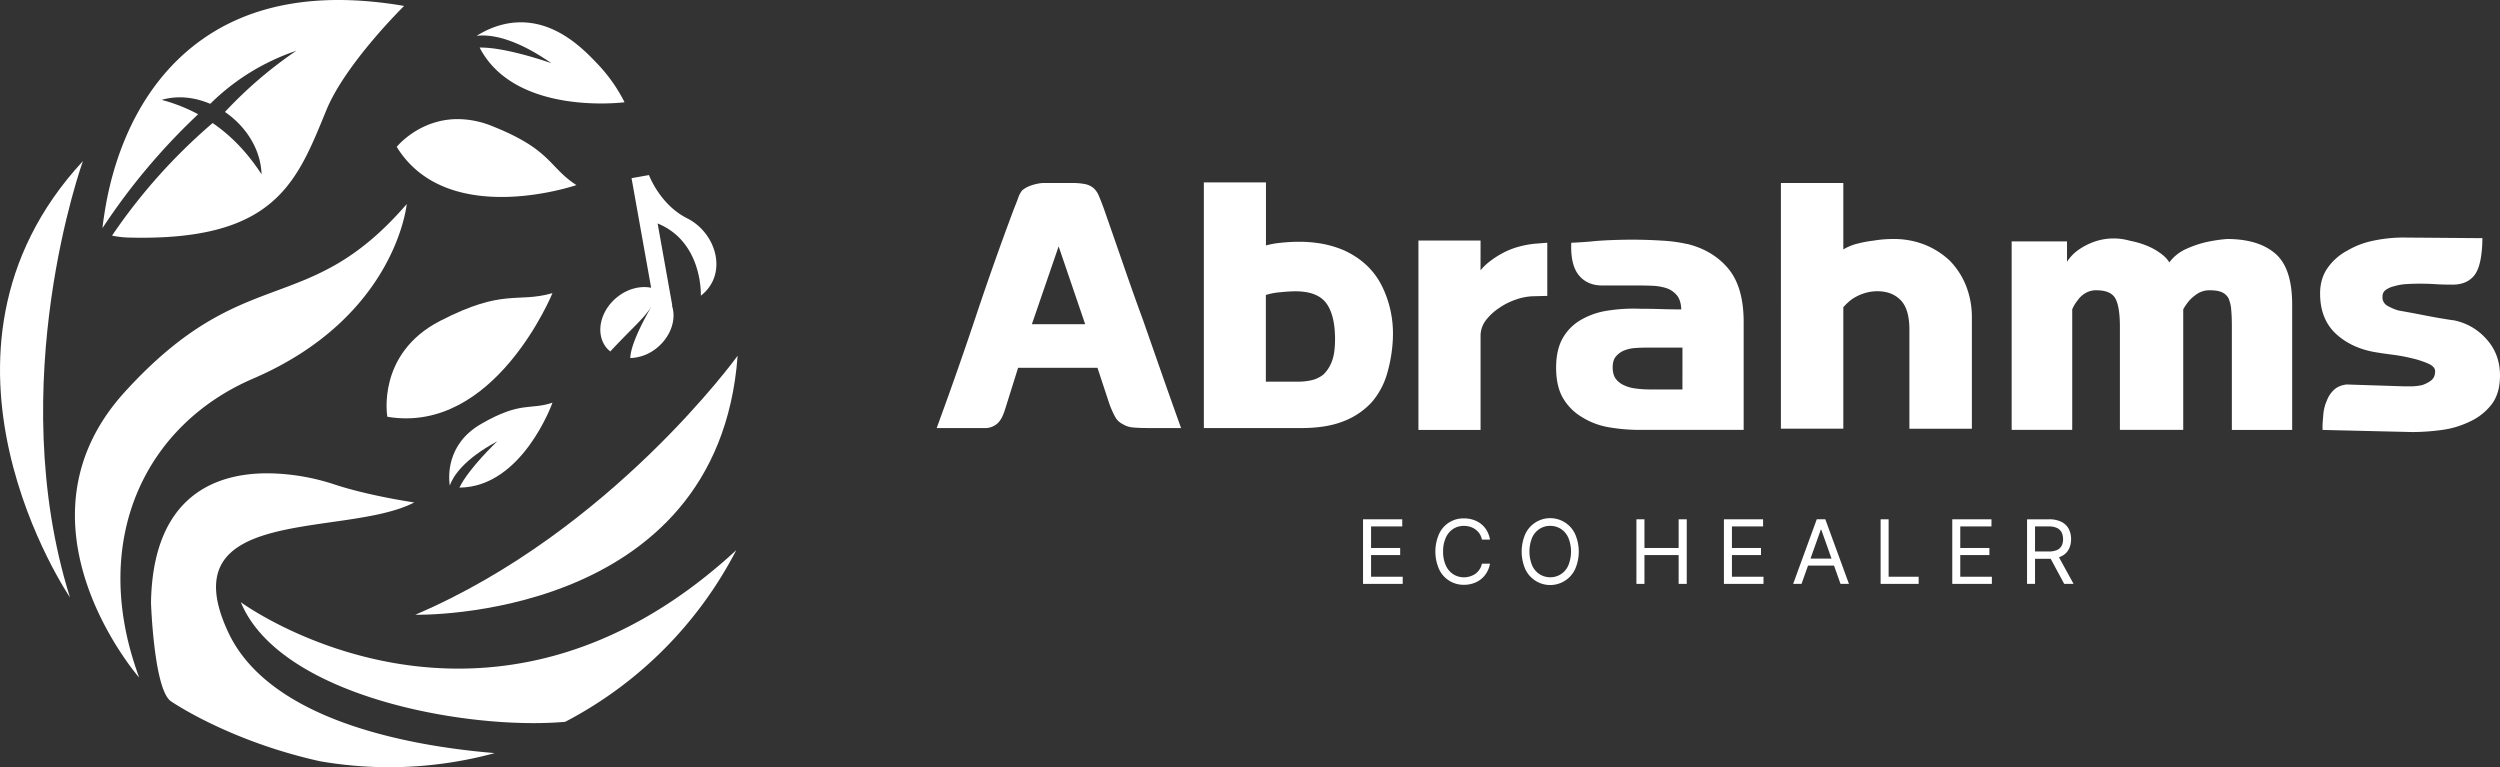 <svg xmlns="http://www.w3.org/2000/svg" viewBox="0 0 2072.5 636.01"><rect x="0" y="0" width="2072.5" height="636.01" fill="#333333" stroke="none"/><defs><style>.cls-1{fill:#fff;}</style></defs><g id="Layer_2" data-name="Layer 2"><g id="레이어_1" data-name="레이어 1"><path class="cls-1" d="M915.16,173.14q9.89,28.32,17.44,50.18t14.91,41.84q7.13,20.38,14.52,41.53t17.08,48.17h-25.5q-8.94,0-14.26-.49a18.41,18.41,0,0,1-8.68-2.83,14.1,14.1,0,0,1-6.23-6,75.28,75.28,0,0,1-5.22-12.08l-9.41-28.54H844l-10.7,34.15c-1.38,4.41-2.86,7.68-4.48,9.79a13.82,13.82,0,0,1-5.49,4.5,14.7,14.7,0,0,1-7.13,1.51H776.5q17.32-47.16,32.5-92.64t31.73-89.57c1.33-3.24,2.46-6.09,3.31-8.54a20.79,20.79,0,0,1,3.3-6.25,22,22,0,0,1,6.25-3.69,39.82,39.82,0,0,1,10.58-2.46h24.19a54.05,54.05,0,0,1,11.25.92,15.87,15.87,0,0,1,6.86,3.21,17.79,17.79,0,0,1,4.57,6.73q1.82,4.2,4.12,10.57m-15.55,95.59-22-64.49-22.17,64.49Z"/><path class="cls-1" d="M1154.72,280.19a123.28,123.28,0,0,1-4.85,29.68,62.92,62.92,0,0,1-12.71,23.58A61.89,61.89,0,0,1,1114,349.14q-14.29,5.72-35.17,5.72H998V151.21h51.48v52.27a69.21,69.21,0,0,1,11.85-2.17,143.17,143.17,0,0,1,16.17-.88,108.91,108.91,0,0,1,17.87,1.52,85.37,85.37,0,0,1,18.86,5.6c14.44,6.64,24.91,16.49,31.46,29.68a88.76,88.76,0,0,1,9,43m-47.92,1.28q0-20.18-7.24-30.08t-25.64-9.95c-3.23,0-7.36.26-12.5.78a54.83,54.83,0,0,0-12,2.28v71.87h27a50.68,50.68,0,0,0,11.06-1.25,24.34,24.34,0,0,0,9.85-4.85,29.35,29.35,0,0,0,6.76-10.58c1.8-4.52,2.67-10.58,2.67-18.22"/><path class="cls-1" d="M1227.36,224.11a40.88,40.88,0,0,1,7-6.87,75,75,0,0,1,10.31-6.87,65.17,65.17,0,0,1,13.15-5.51A81.27,81.27,0,0,1,1272.7,202l10-.77v44.07l-11,.27a46.67,46.67,0,0,0-14.37,2.55,55.93,55.93,0,0,0-14.41,7.11,45.21,45.21,0,0,0-11.07,10.2,21,21,0,0,0-4.46,13v78h-51.51v-157h51.51Z"/><path class="cls-1" d="M1398.62,202.2q21.64,5.36,34.25,20.64t12.63,44.09v89.45h-85.63a148.92,148.92,0,0,1-26-2.16,61.18,61.18,0,0,1-22.17-8.28,44.51,44.51,0,0,1-15.84-15.69c-3.87-6.53-5.84-15-5.84-25.35,0-10,1.85-18.19,5.48-24.57a40.73,40.73,0,0,1,15.16-15.2,62.43,62.43,0,0,1,22.07-7.61,137.54,137.54,0,0,1,27.12-1.55c5.59,0,11.28.08,17,.26s11.32.27,16.92.27c-.19-5.13-1.4-9-3.68-11.73a19.22,19.22,0,0,0-8.54-5.87,44.91,44.91,0,0,0-12-2c-4.24-.19-8.74-.26-13.49-.26h-28c-8.16,0-14.59-2.85-19.23-8.51s-6.75-14.65-6.25-26.89c4.93-.19,10.2-.52,15.8-1,4.93-.53,10.4-.9,16.43-1.15s12.26-.4,18.76-.4c7.76,0,15.83.26,24,.79a123.55,123.55,0,0,1,21,2.8m-3.81,85.89h-29.06c-3.6,0-7.07.13-10.48.36a29.86,29.86,0,0,0-9.16,2.16,17.51,17.51,0,0,0-6.62,5c-1.7,2.12-2.53,5-2.53,8.77,0,3.95.79,7,2.39,9.33a17.09,17.09,0,0,0,6.76,5.48,30.93,30.93,0,0,0,9.8,2.79,88.45,88.45,0,0,0,11.88.79h27Z"/><path class="cls-1" d="M1569.63,198.13a69.59,69.59,0,0,1,25.87,4.69A65.63,65.63,0,0,1,1616.25,216a63,63,0,0,1,13.43,20.52,70.28,70.28,0,0,1,5,26.88v92h-51.79V273.29q0-16.8-7-24.2t-18.71-7.65a36,36,0,0,0-12.88,2.07,38.58,38.58,0,0,0-9.06,4.56,44.92,44.92,0,0,0-7.13,6.63V355.37h-51.74V151.71h51.74V206.8a41.13,41.13,0,0,1,11.86-4.86,102.48,102.48,0,0,1,13.63-2.53,98.22,98.22,0,0,1,16.06-1.28"/><path class="cls-1" d="M1846.15,198.13c17.33,0,30.64,4,40.06,12.08s14,22.22,14,42.43V356.39h-50V271c0-5.46-.14-10.1-.53-14.06a29.36,29.36,0,0,0-2.25-9.68,11.51,11.51,0,0,0-5.35-4.93c-2.4-1.13-5.73-1.68-10-1.68a18.37,18.37,0,0,0-9.93,2.53,34.91,34.91,0,0,0-6.9,5.62,44.7,44.7,0,0,0-5.35,7.64v99.92h-52.5V271q0-16.62-3.7-23.46t-15.65-6.89a17.28,17.28,0,0,0-9.56,2.53,19.94,19.94,0,0,0-6,5.62,30.73,30.73,0,0,0-4.62,7.64v99.92h-50.2V200.13h45.89V217a35.74,35.74,0,0,1,9.43-9.82,54.25,54.25,0,0,1,10.41-5.72,48.61,48.61,0,0,1,32.54-1.81,72.24,72.24,0,0,1,15.64,4.83,51.39,51.39,0,0,1,10.82,6.51,25.36,25.36,0,0,1,6,6.53,35,35,0,0,1,13.89-11.12,90,90,0,0,1,15.63-5.45,124.84,124.84,0,0,1,18.11-2.8"/><path class="cls-1" d="M2033.48,265.39A48.58,48.58,0,0,1,2061.15,281c7.57,8.28,11.35,18.42,11.35,30.33q0,14.76-6.91,23.84A47.52,47.52,0,0,1,2048,349.24a76.25,76.25,0,0,1-23.47,7.17,186.73,186.73,0,0,1-24.77,1.76l-74.37-1.76V352c.14-2.71.43-5.85.74-9.42A35.48,35.48,0,0,1,1929,332a23.09,23.09,0,0,1,5.75-8.7c2.6-2.54,6.11-4,10.56-4.57l47.92,1.55h5.71a43.44,43.44,0,0,0,8.81-1,24.25,24.25,0,0,0,7.61-3.85c2.25-1.73,3.35-4.26,3.35-7.65,0-2.56-1.93-4.68-5.72-6.37a78.28,78.28,0,0,0-13.39-4.36,148.23,148.23,0,0,0-16.07-3c-5.26-.65-9.41-1.27-12.47-1.77q-20.91-3.1-34.31-15.3c-8.89-8.14-13.39-19.38-13.39-33.66q0-12.48,6.37-21.39a46.58,46.58,0,0,1,16.34-14.27,69.49,69.49,0,0,1,21.68-8.18,120.81,120.81,0,0,1,24.17-2.56l66,.52c-.18,15.16-2.42,25.41-6.72,30.84s-10.88,8-19.54,7.66c-4.57,0-9-.11-13.33-.4s-8.73-.37-13.17-.37c-3.55,0-7.11.14-10.71.37a43,43,0,0,0-9.43,1.67,19.55,19.55,0,0,0-7.13,3.06,6.32,6.32,0,0,0-2.78,5.35,8,8,0,0,0,4.56,8.14,43.31,43.31,0,0,0,8.41,3.58c7.64,1.36,15.2,2.76,22.56,4.21s15,2.76,22.82,3.94"/><polygon class="cls-1" points="1129.96 430.5 1162.46 430.5 1162.46 436.4 1136.62 436.4 1136.62 454.28 1160.75 454.28 1160.75 460.15 1136.62 460.15 1136.62 478.12 1162.84 478.12 1162.84 484.04 1129.96 484.04 1129.96 430.5"/><path class="cls-1" d="M1225.6,441.2a14.1,14.1,0,0,0-5.33-3.92,16.86,16.86,0,0,0-6.67-1.33,16.39,16.39,0,0,0-8.87,2.48,17,17,0,0,0-6.13,7.29,27.13,27.13,0,0,0-2.27,11.57,26.83,26.83,0,0,0,2.27,11.46,16.81,16.81,0,0,0,6.13,7.28,16.37,16.37,0,0,0,8.87,2.56,16.89,16.89,0,0,0,6.67-1.37,13,13,0,0,0,5.3-3.88,13.3,13.3,0,0,0,2.93-6.08h6.7a21.18,21.18,0,0,1-4,9.32,20.24,20.24,0,0,1-7.57,6.11,23.85,23.85,0,0,1-10,2.11,22.3,22.3,0,0,1-20.66-13,36.25,36.25,0,0,1,0-29.11,22.05,22.05,0,0,1,20.66-12.94,24,24,0,0,1,10,2.06,19.84,19.84,0,0,1,7.57,6,21.64,21.64,0,0,1,4,9.5h-6.7a13.25,13.25,0,0,0-2.9-6.16"/><path class="cls-1" d="M1305.76,471.84a22.78,22.78,0,0,1-41.29,0,36.7,36.7,0,0,1,0-29.11,22.76,22.76,0,0,1,41.29,0,36.25,36.25,0,0,1,0,29.11m-5.66-26.11a16.51,16.51,0,0,0-6.14-7.28,16.25,16.25,0,0,0-8.84-2.51,16,16,0,0,0-8.81,2.51,16.85,16.85,0,0,0-6.18,7.28,30.84,30.84,0,0,0,0,23,16.85,16.85,0,0,0,6.18,7.28,16.13,16.13,0,0,0,8.81,2.53,16.06,16.06,0,0,0,15-9.81,30.34,30.34,0,0,0,0-23"/><polygon class="cls-1" points="1356.59 430.5 1363.25 430.5 1363.25 454.28 1391.6 454.28 1391.6 430.5 1398.31 430.5 1398.31 484.04 1391.6 484.04 1391.6 460.15 1363.25 460.15 1363.25 484.04 1356.59 484.04 1356.59 430.5"/><polygon class="cls-1" points="1429.13 430.5 1461.6 430.5 1461.6 436.4 1435.77 436.4 1435.77 454.28 1459.87 454.28 1459.87 460.15 1435.77 460.15 1435.77 478.12 1461.94 478.12 1461.94 484.04 1429.13 484.04 1429.13 430.5"/><path class="cls-1" d="M1486.54,484l19.57-53.55h7.06l19.6,53.55h-7l-15.93-44.89h-.41L1493.48,484Zm36.83-15.1H1496v-5.8h27.42Z"/><polygon class="cls-1" points="1559.03 430.5 1565.66 430.5 1565.66 478.12 1590.56 478.12 1590.56 484.04 1559.03 484.04 1559.03 430.5"/><polygon class="cls-1" points="1618.43 430.5 1650.93 430.5 1650.93 436.4 1625.06 436.4 1625.06 454.28 1649.21 454.28 1649.21 460.15 1625.06 460.15 1625.06 478.12 1651.26 478.12 1651.26 484.04 1618.43 484.04 1618.43 430.5"/><path class="cls-1" d="M1680.44,430.5h18.2a22.4,22.4,0,0,1,10.18,2.07,13.81,13.81,0,0,1,6.11,5.78,18.37,18.37,0,0,1,2,8.65,18.06,18.06,0,0,1-2,8.49,13.32,13.32,0,0,1-6.09,5.68,21.88,21.88,0,0,1-10.18,2.07h-14.62v-6.05h14.36a16.83,16.83,0,0,0,6.82-1.21,8.06,8.06,0,0,0,3.86-3.49,12.37,12.37,0,0,0,1.21-5.49,13.45,13.45,0,0,0-1.21-5.68,8.21,8.21,0,0,0-3.91-3.66,16.1,16.1,0,0,0-6.84-1.26h-11.29v47.65h-6.63ZM1719,484.05h-7.77L1698.28,460h7.54Z"/><path class="cls-1" d="M611.5,294.92s-105,145.54-267.29,214.71C344.21,509.63,595.12,515.64,611.5,294.92Z"/><path class="cls-1" d="M412.2,365.88s-23.51,22.18-31.34,38.36c52.36-.43,77.15-70.43,77.15-70.43-18.82,6.39-25.89-1.56-59.16,17.62-29.27,16.88-26.94,44.62-26,51.08C375.65,394.81,384.41,380.79,412.2,365.88Z"/><path class="cls-1" d="M457.12,52.41S419.71,39,397.6,39.44c29.64,57.13,120.15,45.33,120.15,45.33A131.58,131.58,0,0,0,496,53.68c-11.11-11.77-33.94-36-65.84-35.15-6.89.17-19.89,1.66-35.05,11.2C405.06,28.45,425.32,30.26,457.12,52.41Z"/><path class="cls-1" d="M458,243c-29.73,8.51-40-4.34-93.11,23s-43.79,79.49-43.79,79.49C410.12,360.47,458,243,458,243Z"/><path class="cls-1" d="M199.64,499.23c32.5,78.62,188.7,106.3,268.91,99.15A332.83,332.83,0,0,0,610.38,456.07C402.19,648.19,199.64,499.23,199.64,499.23Z"/><path class="cls-1" d="M477.85,153.43c-23.12-14.92-20.57-29.37-70-48.95a76.44,76.44,0,0,0-28.4-5.74c-32.12,0-50.58,23-50.58,23C371,190.18,477.85,153.43,477.85,153.43Z"/><path class="cls-1" d="M209.82,313.87c118.56-51,127.35-144.69,127.35-144.69-83,96.07-134,46.27-233.65,155.66-78.84,86.6-25.48,184.51.22,221.56a191.88,191.88,0,0,0,11.64,15.35c-.93-2.52-1.77-5-2.62-7.52C76,445.93,120.54,352.29,209.82,313.87Z"/><path class="cls-1" d="M58,495.24C2.24,317.32,68.76,133.51,68.76,133.51-79.38,293.61,58,495.24,58,495.24Z"/><path class="cls-1" d="M189.22,524.18c-49.81-106.46,97.26-78,154.18-107.65,0,0-38.44-5.55-67.62-15.41a181.62,181.62,0,0,0-54.18-8.75c-43.09,0-94.91,18.71-96.42,107.19,0,0,2.38,72.34,16.6,81.83,0,0,47.3,32.73,123.34,49.65a333.79,333.79,0,0,0,145-6.72C341.25,618.62,223.76,598,189.22,524.18Z"/><path class="cls-1" d="M523.55,147.7l16.25,90.86c-9.33-1.91-20.33,1-29.19,8.61-13.72,11.8-17.07,30.44-7.44,41.62a22.21,22.21,0,0,0,2.78,2.54c18.31-19.67,26.91-26.26,34.12-37.17,0,0-17.42,29-17.52,42.68a36.76,36.76,0,0,0,22.9-9.18c11.11-9.57,15.38-23.6,11.52-34.53l.37.21-12.17-68.09C582.86,200.62,581,245.12,581,245.12c22.69-17.53,13.28-51.81-11.47-64.21C547,169.59,538,145.12,538,145.12Z"/><path class="cls-1" d="M299.77.66c-56.84-3.8-98.7,9.25-129.52,30.18C102,77.17,89.26,159.36,86.18,179.65c-.6,3.91-1,7.18-1.23,9.45a527.65,527.65,0,0,1,79.31-94.39A139.37,139.37,0,0,0,134,82.79c13.46-3.88,27.56-2.17,40.27,3.29a185.36,185.36,0,0,1,21.6-18.34,187.23,187.23,0,0,1,49.76-25.66,349.3,349.3,0,0,0-59.15,50.74c17.22,11.75,29.71,30.78,30.35,51.69C205.37,126.86,192,112.78,176.29,102a469.24,469.24,0,0,0-83.41,93.33,80.83,80.83,0,0,0,9.84,1.4c1.89.15,3.7.22,5.42.24l0,0C228.43,199.79,246.05,151,270.58,91.24,286.53,52.46,335,4.93,335,4.93A342.68,342.68,0,0,0,299.77.66Z"/></g></g></svg>